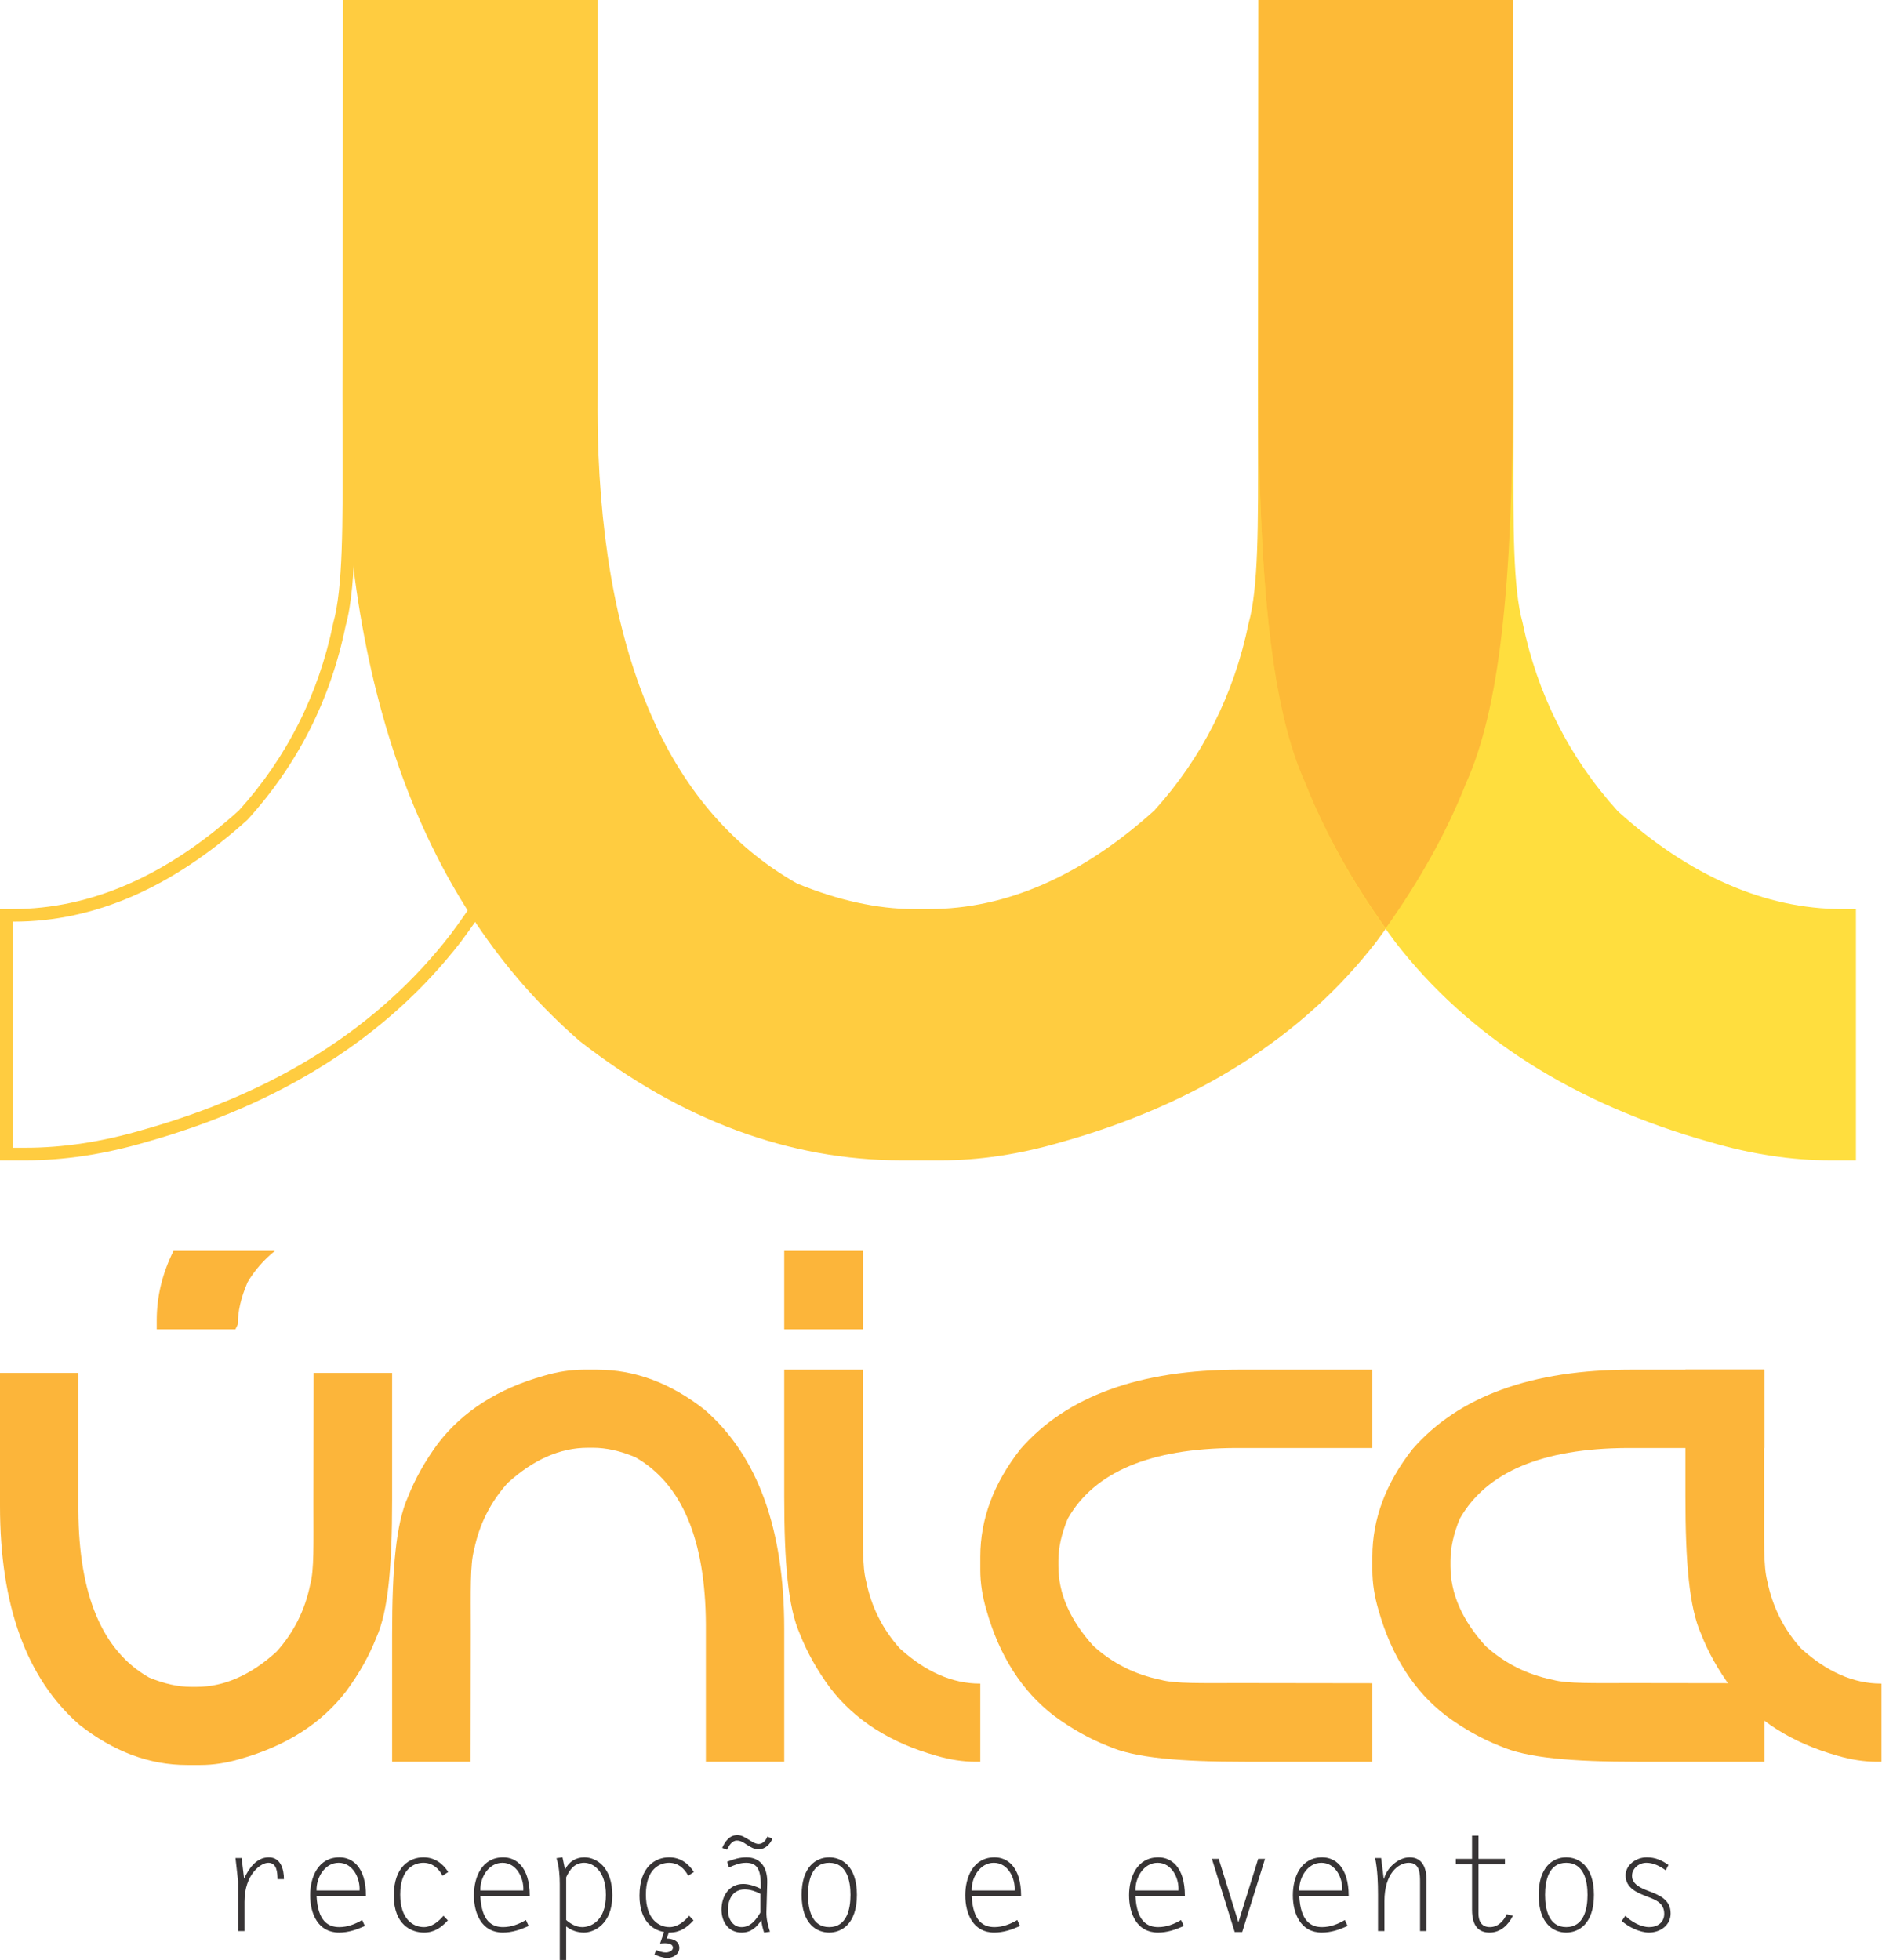 <svg width="481" height="501" viewBox="0 0 481 501" fill="none" xmlns="http://www.w3.org/2000/svg">
<path d="M62.485 486.105C62.485 479.094 66.671 476.163 68.554 476.163C70.787 476.163 70.892 478.64 70.927 480.349H72.566C72.566 477.838 71.764 474.768 68.694 474.768C65.519 474.768 63.601 477.629 62.38 480.175L61.752 474.943H60.182L60.845 480.838V493.605H62.485V486.105ZM92.554 490.78C90.81 491.826 88.822 492.593 86.729 492.593C83.903 492.593 81.217 491.128 80.903 484.64H93.531C93.531 477.001 89.868 474.768 86.764 474.768C81.322 474.768 79.264 479.791 79.264 484.466C79.264 489.14 81.252 493.989 86.659 493.989C89.031 493.989 91.124 493.256 93.252 492.315L92.554 490.78ZM80.903 483.245C80.799 480.001 82.961 476.163 86.554 476.163C90.182 476.163 92.066 480.07 91.891 483.245H80.903ZM113.345 489.698C112.089 491.198 110.345 492.593 108.322 492.593C105.635 492.593 102.287 490.64 102.287 484.291C102.287 477.594 105.914 476.163 108.217 476.163C110.484 476.163 112.124 477.559 113.101 479.477L114.566 478.501C113.066 476.233 111.007 474.768 108.217 474.768C104.763 474.768 100.647 477.105 100.647 484.57C100.647 491.966 105.112 493.989 108.356 493.989C110.973 493.989 112.752 492.733 114.461 490.884L113.345 489.698ZM134.414 490.78C132.67 491.826 130.682 492.593 128.589 492.593C125.763 492.593 123.077 491.128 122.763 484.64H135.391C135.391 477.001 131.728 474.768 128.624 474.768C123.182 474.768 121.124 479.791 121.124 484.466C121.124 489.14 123.112 493.989 128.519 493.989C130.891 493.989 132.984 493.256 135.112 492.315L134.414 490.78ZM122.763 483.245C122.659 480.001 124.821 476.163 128.414 476.163C132.042 476.163 133.926 480.07 133.752 483.245H122.763ZM143.065 501H144.705V492.419C145.961 493.431 147.6 493.989 149.24 493.989C151.751 493.989 156.495 491.896 156.495 484.501C156.495 477.245 152.414 474.768 149.344 474.768C147.182 474.768 145.402 475.884 144.461 477.803H144.391L143.763 474.768L142.228 474.978C142.891 477.14 143.065 479.373 143.065 481.605V501ZM144.705 479.861C145.612 477.873 146.868 476.163 149.309 476.163C151.402 476.163 154.856 477.978 154.856 484.396C154.856 491.128 150.914 492.593 148.821 492.593C147.251 492.593 145.856 491.791 144.705 490.78V479.861ZM176.135 489.698C174.879 491.198 173.135 492.593 171.112 492.593C168.425 492.593 165.077 490.64 165.077 484.291C165.077 477.594 168.705 476.163 171.007 476.163C173.274 476.163 174.914 477.559 175.891 479.477L177.356 478.501C175.856 476.233 173.798 474.768 171.007 474.768C167.554 474.768 163.437 477.105 163.437 484.57C163.437 490.954 166.751 493.326 169.716 493.849L168.705 496.78C168.949 496.78 169.367 496.71 169.96 496.71C170.728 496.71 171.984 496.884 171.984 497.861C171.984 498.698 170.833 499.082 170.17 499.082C169.333 499.082 168.495 498.768 167.693 498.454L167.274 499.605C168.251 500.024 169.472 500.477 170.554 500.477C172.019 500.477 173.623 499.535 173.623 497.931C173.623 496.117 171.949 495.559 170.414 495.524L170.937 493.954C171.007 493.989 171.077 493.989 171.147 493.989C173.763 493.989 175.542 492.733 177.251 490.884L176.135 489.698ZM196.786 493.78C196.297 492.245 195.844 490.57 195.879 488.791L196.088 481.256C196.193 477.14 194.17 474.768 190.786 474.768C189.042 474.768 187.472 475.256 185.867 475.884L186.251 477.384C187.716 476.722 189.077 476.163 190.681 476.163C193.716 476.163 194.553 478.117 194.449 482.791C193.158 482.163 191.449 481.57 189.949 481.57C186.39 481.57 184.402 484.605 184.402 488.128C184.402 491.233 186.146 493.989 189.53 493.989C191.937 493.989 193.297 492.698 194.588 490.849C194.693 491.896 194.937 492.977 195.286 493.989L196.786 493.78ZM194.344 488.861C193.228 490.745 191.832 492.593 189.53 492.593C187.193 492.593 186.042 490.326 186.042 488.268C186.042 485.547 187.263 482.966 190.332 482.966C191.797 482.966 193.193 483.489 194.344 484.082V488.861ZM196.123 469.466C195.739 470.443 195.007 471.349 193.856 471.349C193.019 471.349 191.972 470.617 191.274 470.198C190.367 469.675 189.565 469.082 188.449 469.082C186.425 469.082 185.309 470.722 184.577 472.361L185.832 472.815C186.286 471.768 187.088 470.477 188.309 470.477C189.356 470.477 190.123 471.036 190.96 471.594C191.902 472.187 192.739 472.71 193.89 472.71C195.565 472.71 196.821 471.419 197.414 469.989L196.123 469.466ZM211.925 493.989C215.03 493.989 219.007 491.861 219.007 484.361C219.007 476.826 214.995 474.768 211.925 474.768C208.577 474.768 204.879 477.175 204.879 484.361C204.879 491.896 208.821 493.989 211.925 493.989ZM211.925 492.593C207.425 492.593 206.518 487.989 206.518 484.361C206.518 480.768 207.425 476.163 211.925 476.163C216.46 476.163 217.367 480.768 217.367 484.361C217.367 487.954 216.46 492.593 211.925 492.593ZM259.995 490.78C258.25 491.826 256.262 492.593 254.169 492.593C251.343 492.593 248.657 491.128 248.343 484.64H260.971C260.971 477.001 257.309 474.768 254.204 474.768C248.762 474.768 246.704 479.791 246.704 484.466C246.704 489.14 248.692 493.989 254.099 493.989C256.472 493.989 258.564 493.256 260.692 492.315L259.995 490.78ZM248.343 483.245C248.239 480.001 250.402 476.163 253.995 476.163C257.623 476.163 259.506 480.07 259.332 483.245H248.343ZM301.855 490.78C300.111 491.826 298.122 492.593 296.029 492.593C293.204 492.593 290.518 491.128 290.204 484.64H302.832C302.832 477.001 299.169 474.768 296.064 474.768C290.622 474.768 288.564 479.791 288.564 484.466C288.564 489.14 290.553 493.989 295.96 493.989C298.332 493.989 300.425 493.256 302.552 492.315L301.855 490.78ZM290.204 483.245C290.099 480.001 292.262 476.163 295.855 476.163C299.483 476.163 301.367 480.07 301.192 483.245H290.204ZM321.564 475.152L316.506 491.373L311.483 475.152H309.738L315.564 493.849H317.483L323.308 475.152H321.564ZM343.715 490.78C341.971 491.826 339.982 492.593 337.889 492.593C335.064 492.593 332.378 491.128 332.064 484.64H344.692C344.692 477.001 341.029 474.768 337.924 474.768C332.482 474.768 330.424 479.791 330.424 484.466C330.424 489.14 332.413 493.989 337.82 493.989C340.192 493.989 342.285 493.256 344.413 492.315L343.715 490.78ZM332.064 483.245C331.959 480.001 334.122 476.163 337.715 476.163C341.343 476.163 343.227 480.07 343.052 483.245H332.064ZM353.831 486.001C353.831 478.815 357.424 476.163 360.075 476.163C362.936 476.163 362.936 479.094 362.936 481.221V493.605H364.575V480.454C364.575 477.663 363.633 474.768 360.285 474.768C357.354 474.768 354.424 477.489 353.726 480.245H353.657L352.994 474.943H351.459C352.087 478.082 352.191 481.221 352.191 484.361V493.605H353.831V486.001ZM384.633 475.152H377.866V469.222H376.226V475.152H372.075V476.547H376.226V488.163C376.226 492.838 378.354 493.989 380.726 493.989C383.482 493.989 385.505 492.07 386.657 489.698L385.087 489.315C384.284 491.059 382.854 492.593 380.796 492.593C378.528 492.593 377.866 490.919 377.866 489.14V476.547H384.633V475.152ZM400.296 493.989C403.4 493.989 407.377 491.861 407.377 484.361C407.377 476.826 403.366 474.768 400.296 474.768C396.947 474.768 393.249 477.175 393.249 484.361C393.249 491.896 397.191 493.989 400.296 493.989ZM400.296 492.593C395.796 492.593 394.889 487.989 394.889 484.361C394.889 480.768 395.796 476.163 400.296 476.163C404.831 476.163 405.738 480.768 405.738 484.361C405.738 487.954 404.831 492.593 400.296 492.593ZM426.423 476.722C424.749 475.501 423.005 474.768 420.877 474.768C418.121 474.768 415.47 476.756 415.47 479.373C415.47 482.652 418.47 483.838 421.016 484.815C423.214 485.652 425.342 486.454 425.342 489.21C425.342 491.442 423.563 492.593 421.505 492.593C419.342 492.593 416.9 491.198 415.4 489.698L414.493 491.024C416.168 492.559 419.133 493.989 421.435 493.989C424.261 493.989 426.982 492.175 426.982 489.105C426.982 485.512 424.017 484.396 421.191 483.315C419.516 482.687 417.11 481.675 417.11 479.512C417.11 477.559 418.923 476.163 420.772 476.163C422.621 476.163 424.261 477.036 425.726 478.082L426.423 476.722Z" fill="#373435"/>
<path d="M0 350.943H20.028V386.062C20.141 407.761 26.163 422.01 38.084 428.798C41.925 430.396 45.51 431.194 48.838 431.194H50.211C57.263 431.194 64.081 428.194 70.673 422.202C75.087 417.295 77.952 411.583 79.274 405.074C80.302 401.364 80.107 394.602 80.107 384.615L80.157 350.943H100.217V383.419C100.217 400.21 99.249 411.729 96.211 418.526C94.38 423.204 91.797 427.802 88.472 432.314C82.166 440.538 73.136 446.301 61.389 449.609C57.892 450.641 54.51 451.159 51.242 451.159H47.803C38.172 451.159 29.001 447.73 20.287 440.872C6.759 429.056 0 410.416 0 384.946V350.943Z" fill="#FCB53A"/>
<path d="M200.432 450.325H180.404V415.208C180.289 393.506 174.269 379.259 162.348 372.471C158.508 370.867 154.924 370.074 151.596 370.074H150.223C143.17 370.074 136.353 373.072 129.76 379.066C125.346 383.971 122.482 389.684 121.16 396.194C120.131 399.904 120.325 406.667 120.325 416.653L120.276 450.325H100.217V417.842C100.217 401.058 101.186 389.538 104.225 382.743C106.055 378.064 108.633 373.465 111.96 368.952C118.268 360.731 127.298 354.968 139.043 351.659C142.541 350.628 145.924 350.109 149.19 350.109H152.631C162.263 350.109 171.432 353.539 180.145 360.392C193.673 372.212 200.432 390.851 200.432 416.321V450.325Z" fill="#FCB53A"/>
<path d="M350.75 350.107V370.135H315.636C293.937 370.252 279.693 376.27 272.9 388.192C271.299 392.033 270.502 395.616 270.502 398.946V400.32C270.502 407.375 273.499 414.192 279.493 420.783C284.4 425.194 290.112 428.061 296.623 429.384C300.334 430.41 307.095 430.219 317.085 430.219L350.75 430.265V450.326H318.272C301.489 450.326 289.971 449.358 283.177 446.318C278.497 444.489 273.892 441.905 269.385 438.58C261.162 432.277 255.399 423.245 252.088 411.497C251.059 407.998 250.542 404.621 250.542 401.352V397.911C250.542 388.278 253.971 379.108 260.826 370.395C272.64 356.87 291.282 350.107 316.752 350.107H350.75Z" fill="#FCB53A"/>
<path d="M450.963 350.107V370.135H415.845C394.146 370.252 379.901 376.27 373.108 388.192C371.511 392.033 370.712 395.616 370.712 398.946V400.32C370.712 407.375 373.712 414.192 379.704 420.783C384.61 425.194 390.323 428.061 396.835 429.384C400.544 430.41 407.306 430.219 417.297 430.219L450.963 430.265V450.326H418.483C401.7 450.326 390.18 449.358 383.385 446.318C378.706 444.489 374.101 441.905 369.597 438.58C361.371 432.277 355.606 423.245 352.296 411.497C351.269 407.998 350.75 404.621 350.75 401.352V397.911C350.75 388.278 354.182 379.108 361.035 370.395C372.852 356.87 391.491 350.107 416.96 350.107H450.963Z" fill="#FCB53A"/>
<path d="M220.493 350.109L220.542 383.778C220.542 393.765 220.349 400.528 221.377 404.241C222.698 410.752 225.563 416.461 229.976 421.369C236.569 427.36 243.385 430.36 250.439 430.36H250.542V450.325H249.409C246.139 450.325 242.758 449.808 239.26 448.776C227.514 445.467 218.483 439.7 212.179 431.479C208.853 426.97 206.27 422.367 204.438 417.687C201.399 410.893 200.433 399.373 200.433 382.586V350.109H220.493Z" fill="#FCB53A"/>
<path d="M450.815 350.109L450.866 383.778C450.866 393.765 450.674 400.528 451.7 404.241C453.022 410.752 455.887 416.461 460.301 421.369C466.896 427.36 473.713 430.36 480.763 430.36H480.867V450.325H479.733C476.464 450.325 473.084 449.808 469.584 448.776C457.84 445.467 448.809 439.7 442.503 431.479C439.175 426.97 436.595 422.367 434.762 417.687C431.727 410.893 430.756 399.373 430.756 382.586V350.109H450.815Z" fill="#FCB53A"/>
<path d="M220.546 339.794H200.433V319.753H220.546V339.794Z" fill="#FCB53A"/>
<path d="M60.164 339.794L60.775 338.524C60.775 335.195 61.605 331.611 63.269 327.769C65.08 324.704 67.414 322.038 70.251 319.753H44.343C41.49 325.485 40.054 331.393 40.054 337.493V339.794H60.164Z" fill="#FCB53A"/>
<path d="M321.649 0L321.492 100.704L321.511 112.492C321.576 134.445 321.632 150.302 319.121 159.308C315.397 177.511 307.217 193.688 295.031 207.163C276.495 223.887 257.142 232.364 237.511 232.364H233.5C224.252 232.364 214.115 230.112 203.733 225.845C170.199 206.881 153.025 166.184 152.694 104.903V0H87.766V101.674C87.766 176.047 108.048 231.346 148.19 266.142C174.092 286.356 201.777 296.605 230.485 296.605H240.513C250.292 296.605 260.571 295.058 271.007 292.013C305.818 282.276 332.976 265.037 351.759 240.733C361.581 227.521 369.314 213.837 374.681 200.213C383.077 181.588 386.66 150.799 386.66 97.26V0H321.649Z" fill="#FFCC40"/>
<path d="M474.335 232.386L470.796 232.364C451.162 232.364 431.808 223.887 413.51 207.397C401.088 193.688 392.904 177.511 389.129 159.094C386.679 150.302 386.729 134.445 386.792 112.492L386.814 100.697L386.661 0H321.649V97.26C321.649 150.799 325.23 181.588 333.559 200.073C338.991 213.837 346.722 227.521 356.585 240.782C375.328 265.038 402.486 282.276 437.269 291.997C447.736 295.058 458.007 296.605 467.786 296.605H474.341V235.588L474.335 232.386Z" fill="#FFDE3E"/>
<path d="M333.559 200.073C338.523 212.639 345.485 225.129 354.154 237.3C362.799 225.154 369.778 212.671 374.681 200.213C383.077 181.588 386.661 150.799 386.661 97.26V0H321.649V97.26C321.649 150.799 325.23 181.588 333.559 200.073Z" fill="#FDBA37"/>
<path d="M87.682 0L87.528 100.704L87.548 112.492C87.612 134.445 87.663 150.302 85.159 159.308C81.432 177.511 73.253 193.688 61.064 207.163C42.527 223.887 23.176 232.364 3.251 232.364H0V296.605H6.555C16.337 296.605 26.604 295.058 37.045 292.013C71.857 282.276 99.013 265.037 117.794 240.733C127.62 227.521 135.346 213.837 140.722 200.213C149.109 181.588 152.694 150.799 152.694 97.26V0H87.682ZM149.448 97.26C149.448 145.867 146.621 179.218 137.757 198.897C132.415 212.443 124.883 225.768 115.179 238.817C96.778 262.631 70.432 279.323 36.165 288.906C25.959 291.884 16.093 293.382 6.555 293.382H3.251V235.588H3.547C24.126 235.588 44.018 226.904 63.248 209.551C76.127 195.34 84.486 178.806 88.341 159.954C91.336 149.204 90.779 129.628 90.779 100.704L90.922 3.223H149.448V97.26Z" fill="#FFCC40"/>
</svg>
